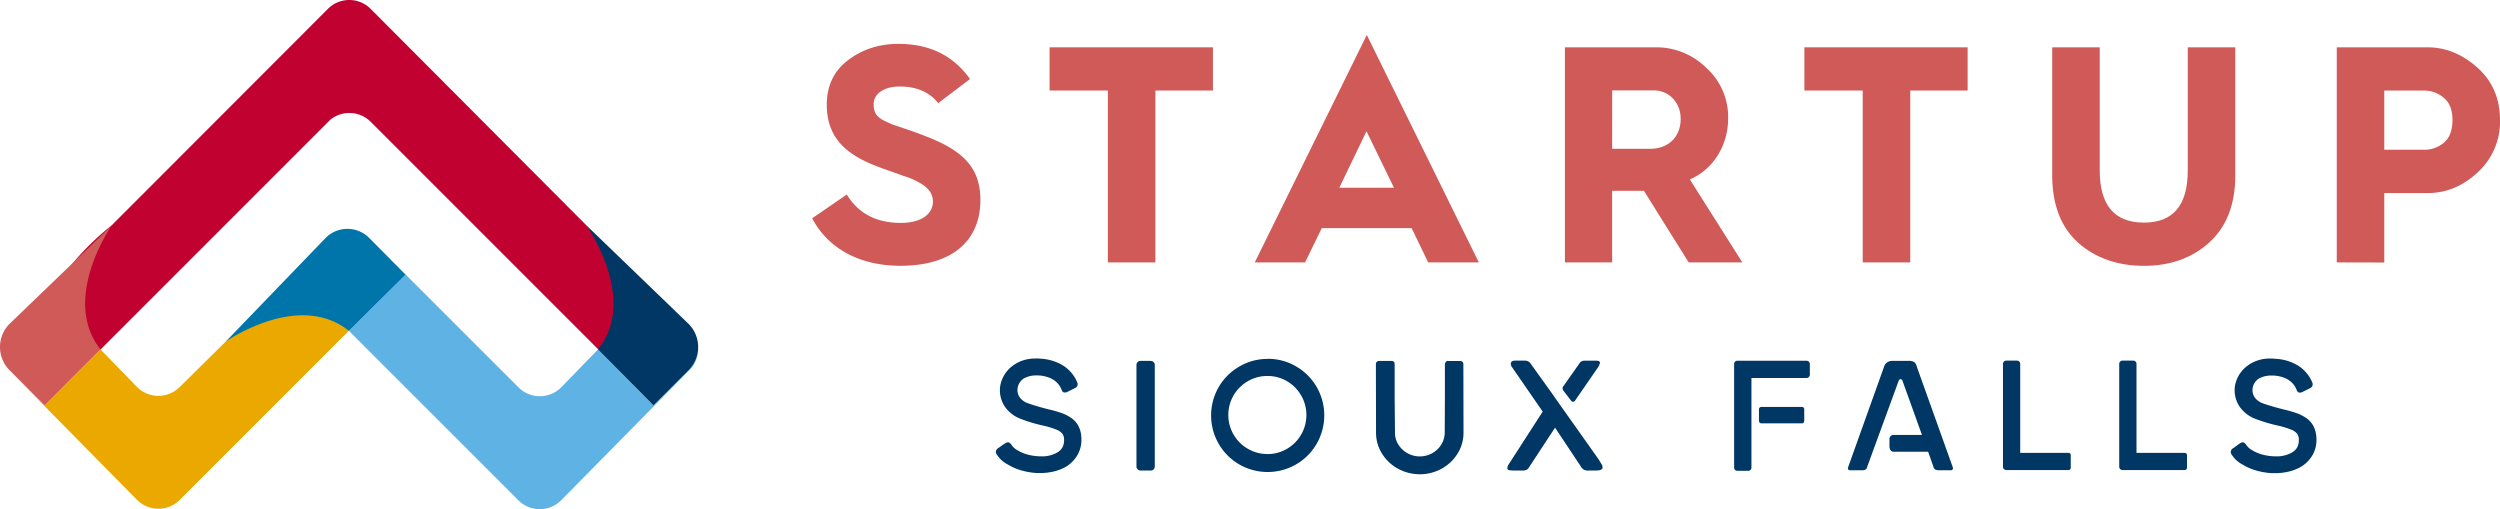 <svg xmlns="http://www.w3.org/2000/svg" viewBox="0 0 1082.09 220.38"><defs><style>.cls-1{fill:#003764;}.cls-2{fill:#cf5a58;}.cls-3{fill:#5eb3e4;}.cls-4{fill:#eba900;}.cls-5{fill:#c10230;}.cls-6{fill:#0075a9;}</style></defs><g id="Layer_2" data-name="Layer 2"><g id="Layer_2-2" data-name="Layer 2"><g id="Sioux_Falls" data-name="Sioux Falls"><path class="cls-1" d="M448.49,155.2a16.09,16.09,0,0,0-10,3,13.77,13.77,0,0,0-5.21,7.35,11.23,11.23,0,0,0-.48,3.45,12.47,12.47,0,0,0,2.27,7.18,14.51,14.51,0,0,0,6.81,5.15,68.34,68.34,0,0,0,9.75,2.91,35.54,35.54,0,0,1,5.66,1.73,6.09,6.09,0,0,1,2.6,1.83,4.33,4.33,0,0,1,.68,2.54,6.84,6.84,0,0,1-.68,3.25,5.89,5.89,0,0,1-2.23,2.24,13.25,13.25,0,0,1-7.11,1.69,22.36,22.36,0,0,1-5.42-.68,16.91,16.91,0,0,1-4.81-2,7.42,7.42,0,0,1-2.71-2.58,3.28,3.28,0,0,0-1-.81h-.19a2.29,2.29,0,0,0-1.17.35,17,17,0,0,0-1.76,1.15c-.68.5-1.15.84-1.42,1a1.88,1.88,0,0,0-.74.71,1.75,1.75,0,0,0-.28,1,1.8,1.8,0,0,0,.41,1.08,12.17,12.17,0,0,0,4.81,4.34,23.4,23.4,0,0,0,5.75,2.51,30.48,30.48,0,0,0,6.64,1.15h1.42a24.31,24.31,0,0,0,6.37-.75,20.09,20.09,0,0,0,5-2,14.76,14.76,0,0,0,4.94-5.08,13.07,13.07,0,0,0,1.69-6.57q0-6.78-5-9.82a18.36,18.36,0,0,0-3.93-1.86,53.29,53.29,0,0,0-5.49-1.53q-5.74-1.48-8.87-2.64a7.34,7.34,0,0,1-3.32-2.37,5.42,5.42,0,0,1-1.08-3.25,6,6,0,0,1,2.78-5.08,11,11,0,0,1,5.35-1.29,14.37,14.37,0,0,1,6.36,1.29,9.3,9.3,0,0,1,4.07,3.72,14.33,14.33,0,0,1,.61,1.36,1.9,1.9,0,0,0,.88,1l.54,0a1.93,1.93,0,0,0,1-.24l3.52-1.76a1.73,1.73,0,0,0,.68-.64,1.75,1.75,0,0,0,.27-.92,1.24,1.24,0,0,0-.14-.67,12.11,12.11,0,0,0-.68-1.5,15.86,15.86,0,0,0-5.28-5.79,20.65,20.65,0,0,0-9.68-3.08c-1-.09-1.75-.13-2.24-.13"/><path class="cls-1" d="M498.14,156.21h-4.47A1.74,1.74,0,0,0,491.9,158v43.89a1.74,1.74,0,0,0,1.77,1.77h4.47a1.61,1.61,0,0,0,1.18-.51,1.71,1.71,0,0,0,.51-1.26V158a1.71,1.71,0,0,0-.51-1.25,1.61,1.61,0,0,0-1.18-.51"/><path class="cls-1" d="M548.59,196.51a16.49,16.49,0,0,1-8.49-2.27,16.73,16.73,0,0,1-6.17-6.16,16.92,16.92,0,0,1,0-16.93A16.83,16.83,0,0,1,540.1,165a16.58,16.58,0,0,1,8.49-2.26,16.4,16.4,0,0,1,8.47,2.26,16.87,16.87,0,0,1,6.13,6.17,16.92,16.92,0,0,1,0,16.93,16.77,16.77,0,0,1-6.13,6.16,16.32,16.32,0,0,1-8.47,2.27m.14-41.18a24,24,0,0,0-12.29,3.29,24.38,24.38,0,0,0-8.94,8.9,24.56,24.56,0,0,0,0,24.56,24.26,24.26,0,0,0,8.94,8.94A24.61,24.61,0,0,0,561,201a24.33,24.33,0,0,0,8.91-8.94,24.63,24.63,0,0,0,0-24.56,24.45,24.45,0,0,0-8.91-8.9,23.87,23.87,0,0,0-12.26-3.29"/><path class="cls-1" d="M626.84,156.21a1.19,1.19,0,0,0-1.06.48,2.08,2.08,0,0,0-.38,1.22V172.4l-.07,14.77a9.82,9.82,0,0,1-1.45,5.18,10.51,10.51,0,0,1-3.93,3.79,11,11,0,0,1-14.7-3.72,9.38,9.38,0,0,1-1.45-5l-.14-14.9v-15a1.25,1.25,0,0,0-.37-.92,1.29,1.29,0,0,0-.91-.37h-5.49a1.4,1.4,0,0,0-.95.37,1.22,1.22,0,0,0-.41.92L595.6,187v.27a16.88,16.88,0,0,0,2.54,9,18.57,18.57,0,0,0,6.91,6.57,19.71,19.71,0,0,0,19,0,18.53,18.53,0,0,0,6.87-6.57,16.79,16.79,0,0,0,2.54-9V187l-.06-29.46a1.28,1.28,0,0,0-1.29-1.29h-5.27"/><path class="cls-1" d="M660,156.08h-4.1a3.94,3.94,0,0,0-1,.13,1.46,1.46,0,0,0-.85.68,1.19,1.19,0,0,0-.13.54,2.91,2.91,0,0,0,.47,1.43l.07.06,13.27,19.24-14.49,22.48a4,4,0,0,0-.81,2,.72.72,0,0,0,.27.61c.27.27,1.17.41,2.71.41h4.06a3,3,0,0,0,1.29-.34,2,2,0,0,0,.94-.88l11.38-17.34,11.52,17.34a3,3,0,0,0,2.44,1.22h3.52a9.61,9.61,0,0,0,1.86-.14,2.19,2.19,0,0,0,1.19-.75,2.59,2.59,0,0,0-.48-2l-1.35-2.17-18.7-26.41-.67-1-10.1-14.09a2.79,2.79,0,0,0-2.3-1m30.62,0h-4.81a2.79,2.79,0,0,0-1.19.27,2,2,0,0,0-.84.68l-.07.13-7.11,10.09a1.42,1.42,0,0,0-.28.82,2.07,2.07,0,0,0,.28.88l3.52,4.6a1,1,0,0,0,1.49,0l10.09-14.63.07-.13a6.6,6.6,0,0,0,.75-1.76.88.88,0,0,0-.21-.55c-.23-.27-.79-.4-1.69-.4"/><path class="cls-1" d="M780,176.13H762.36a1,1,0,0,0-.71.3,1,1,0,0,0-.31.78v4.94a1.07,1.07,0,0,0,.31.75.9.9,0,0,0,.71.34H780a.81.81,0,0,0,.67-.34,1.17,1.17,0,0,0,.27-.75v-4.94a1.12,1.12,0,0,0-.27-.78.86.86,0,0,0-.67-.3m1.89-20H752a1.37,1.37,0,0,0-1,.4,1.39,1.39,0,0,0-.41,1v44.84a1.4,1.4,0,0,0,1.42,1.42h4.68a1.33,1.33,0,0,0,1-.41,1.37,1.37,0,0,0,.4-1V163.6h23.84a1.4,1.4,0,0,0,1.43-1.43v-4.6a1.38,1.38,0,0,0-1.43-1.42"/><path class="cls-1" d="M818.73,156.21a3.77,3.77,0,0,0-1.68.51,3.33,3.33,0,0,0-1.56,2l-15.57,43.55a.9.9,0,0,0,.06.91,1,1,0,0,0,.82.38h5.08c1.35,0,2.1-.43,2.23-1.29l13.75-37.59a.79.79,0,0,1,.81-.54.75.75,0,0,1,.75.54l8.47,23.57H819.83a1.79,1.79,0,0,0-2,2v2.91a3.42,3.42,0,0,0,.4,1.6,1.66,1.66,0,0,0,1.63.77h14.7l2.37,6.71a1.6,1.6,0,0,0,.71,1,3.78,3.78,0,0,0,1.79.31h5a.86.86,0,0,0,.64-.24.78.78,0,0,0,.23-.58,1.29,1.29,0,0,0-.06-.47l-15.58-43.55a3.51,3.51,0,0,0-1.12-2,4.57,4.57,0,0,0-2.54-.51h-7.26"/><path class="cls-1" d="M873.06,156.08H868.4a1.41,1.41,0,0,0-1,.4,1.35,1.35,0,0,0-.44,1v44.57a1.33,1.33,0,0,0,.44,1,1.42,1.42,0,0,0,1,.41h26.82a1,1,0,0,0,1.08-1.08v-5.29a1,1,0,0,0-1.08-1.08h-20.8V157.5a1.39,1.39,0,0,0-.4-1,1.32,1.32,0,0,0-1-.4"/><path class="cls-1" d="M923.39,156.08h-4.67a1.4,1.4,0,0,0-1,.4,1.32,1.32,0,0,0-.44,1v44.57a1.3,1.3,0,0,0,.44,1,1.41,1.41,0,0,0,1,.41h26.82a1.07,1.07,0,0,0,.78-.3,1.09,1.09,0,0,0,.3-.78v-5.29a1.09,1.09,0,0,0-.3-.78,1.07,1.07,0,0,0-.78-.3H924.75V157.5a1.4,1.4,0,0,0-.41-1,1.3,1.3,0,0,0-1-.4"/><path class="cls-1" d="M982.93,155.2a16.07,16.07,0,0,0-10,3,13.77,13.77,0,0,0-5.21,7.35,11.23,11.23,0,0,0-.48,3.45,12.47,12.47,0,0,0,2.27,7.18,14.46,14.46,0,0,0,6.81,5.15,68.34,68.34,0,0,0,9.75,2.91,35.36,35.36,0,0,1,5.65,1.73,6.06,6.06,0,0,1,2.61,1.83,4.33,4.33,0,0,1,.68,2.54,6.84,6.84,0,0,1-.68,3.25,5.89,5.89,0,0,1-2.23,2.24,13.27,13.27,0,0,1-7.11,1.69,22.36,22.36,0,0,1-5.42-.68,16.91,16.91,0,0,1-4.81-2,7.42,7.42,0,0,1-2.71-2.58,3.4,3.4,0,0,0-1-.81h-.19a2.29,2.29,0,0,0-1.17.35A17,17,0,0,0,968,193c-.68.5-1.15.84-1.42,1a2,2,0,0,0-.75.71,1.83,1.83,0,0,0-.27,1,1.8,1.8,0,0,0,.41,1.08,12.17,12.17,0,0,0,4.81,4.34,23.23,23.23,0,0,0,5.75,2.51,30.48,30.48,0,0,0,6.64,1.15h1.42a24.31,24.31,0,0,0,6.37-.75,19.86,19.86,0,0,0,5-2,14.7,14.7,0,0,0,5-5.08,13.17,13.17,0,0,0,1.69-6.57q0-6.78-5-9.82a18.36,18.36,0,0,0-3.93-1.86,53.29,53.29,0,0,0-5.49-1.53c-3.83-1-6.8-1.87-8.87-2.64a7.34,7.34,0,0,1-3.32-2.37,5.42,5.42,0,0,1-1.08-3.25,6,6,0,0,1,2.78-5.08,11,11,0,0,1,5.35-1.29,14.37,14.37,0,0,1,6.36,1.29,9.3,9.3,0,0,1,4.07,3.72c.31.64.51,1.09.61,1.36a1.86,1.86,0,0,0,.88,1l.54,0a2,2,0,0,0,1-.24l3.52-1.76a1.73,1.73,0,0,0,.68-.64,1.83,1.83,0,0,0,.26-.92,1.25,1.25,0,0,0-.13-.67,12.11,12.11,0,0,0-.68-1.5,15.86,15.86,0,0,0-5.28-5.79,20.65,20.65,0,0,0-9.69-3.08c-1-.09-1.74-.13-2.23-.13"/></g><path class="cls-2" d="M366.53,84.19c4.94,8.15,12.69,12.29,23.37,12.29,9.49,0,13.9-4.27,13.9-9.22,0-3.47-2-5.87-5.08-7.74a31.75,31.75,0,0,0-8-3.48c-2.27-.93-7.61-2.67-10.28-3.74-14.56-5.34-22.58-12.95-22.58-27,0-8,2.94-14.42,9-19.1s13.36-7.21,22-7.21c13.5,0,23.78,5.07,31,15.22L406.07,44.65c-3.74-4.8-9.36-7.21-16.7-7.21-6.81,0-11.22,3.21-11.22,7.61,0,3.08.8,5,3.6,6.68,1.47.8,2.94,1.47,4.15,2L392.57,56c3.08,1.07,5.75,2,8,2.94,17,6.41,23.78,14.29,23.78,27.65,0,17.23-11.76,28.45-34.6,28.45-18.83,0-31.93-8.42-38.2-20.57Z"/><path class="cls-2" d="M479.53,113.58V39.18H454.29V20.48H525v18.7H500.1v74.4Z"/><path class="cls-2" d="M543.11,113.58,591.6,15.13l48.49,98.45H618.18L611,98.75H572.1l-7.21,14.83Zm36.6-32.33h23.65L591.47,56.81Z"/><path class="cls-2" d="M677.35,113.58V20.48h39a30.76,30.76,0,0,1,22.31,9A28.52,28.52,0,0,1,748,51.2c0,11.89-6.55,22.17-16.57,26.45l22.71,35.93H730.92l-19.37-31H697.79v31Zm20.44-49.16h16.3c8,0,13.36-5.07,13.36-13,0-7.08-5.08-12.29-11.63-12.29h-18Z"/><path class="cls-2" d="M806.25,113.58V39.18H781V20.48h70.66v18.7H826.83v74.4Z"/><path class="cls-2" d="M888.27,20.48h20.57V73.77c0,15.1,6.41,22.58,19.1,22.58s19-7.48,19-22.58V20.48h20.57V75.91c0,12.56-3.74,22.17-11.22,29s-17,10.15-28.32,10.15-21-3.34-28.45-10S888.27,88.6,888.27,75.91Z"/><path class="cls-2" d="M1011.43,113.58V20.48h39.27c7.88,0,15,2.94,21.5,8.68s9.89,13.36,9.89,22.84a29.59,29.59,0,0,1-9.62,22.57c-6.41,6-13.63,9-21.77,9H1032v30.06ZM1032,64.82h17.5a13,13,0,0,0,8.14-2.93c2.54-2,3.88-5.35,3.88-9.89s-1.34-7.75-3.88-9.75a13.18,13.18,0,0,0-8.14-3.07H1032Z"/><path class="cls-3" d="M302.19,150.6a14.08,14.08,0,0,1-4.14,9.65l-15.21,15.22-23.48-23.82-.46-.47-16,16.49a13.07,13.07,0,0,1-18.48,0l-48.82-48.81L151,143.16l-13.26-13.25,86.65,86.65a13.07,13.07,0,0,0,18.48,0l55.5-56.3A13,13,0,0,0,302.19,150.6Z"/><path class="cls-4" d="M19.35,175.47l24.19-24.19h0v0l15.77,16.23a13.07,13.07,0,0,0,18.48,0l19.85-19.62s41.21-32,63.11-14.46L151,143.16h0L77.8,216.37a13.05,13.05,0,0,1-18.48,0L3.81,160.08"/><path class="cls-5" d="M253.78,97.5,160.42,3.83a13.05,13.05,0,0,0-18.48,0L47,98.87l1-1,.42-.4s-41.7,31.88-24.2,53.78l19.34,0L143,51.8a13.07,13.07,0,0,1,17.45.92l98.46,98.46.46.47,14.85,14.84C291.71,144.59,253.78,97.5,253.78,97.5Z"/><path class="cls-2" d="M19.35,175.47l24.19-24.19h0c-17.49-21.9,4.87-53.78,4.87-53.78l-.42.4-1,1L4.32,140a14.2,14.2,0,0,0-.18,20.23Z"/><path class="cls-1" d="M258.9,151.18l.46.47,23.48,23.82,15.21-15.22a14.2,14.2,0,0,0-.18-20.23L262.7,106.1l-8.92-8.6S276.39,129.28,258.9,151.18Z"/><path class="cls-6" d="M159.75,102.94a13.27,13.27,0,0,0-18.93.17L104.31,141l-6.66,6.9s31.46-22.2,53.35-4.71h0l24.57-24.3,0,0Z"/></g></g></svg>